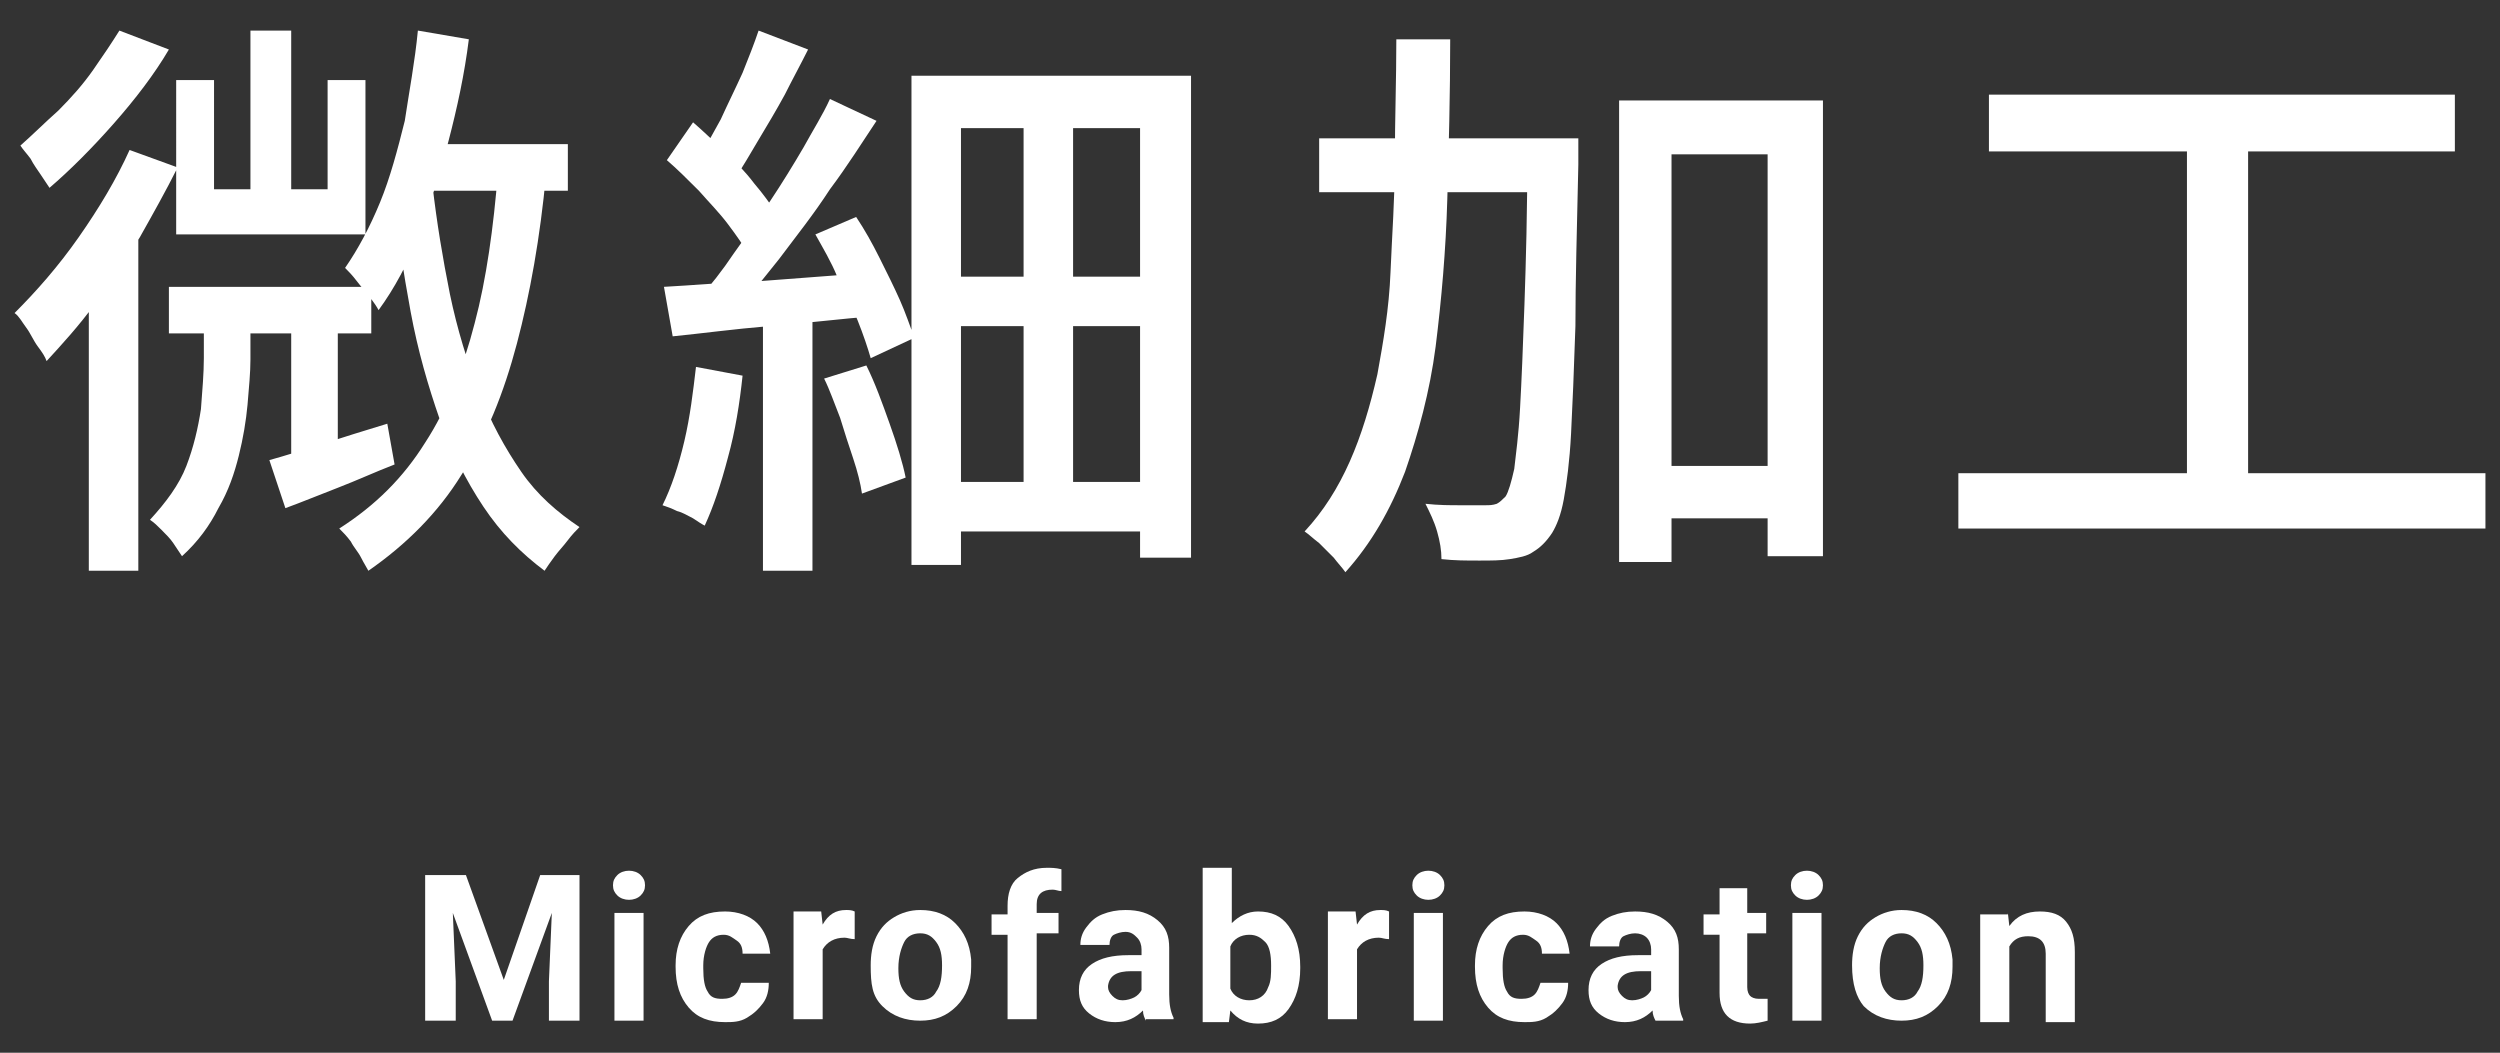 <?xml version="1.0" encoding="utf-8"?>
<!-- Generator: Adobe Illustrator 26.5.3, SVG Export Plug-In . SVG Version: 6.00 Build 0)  -->
<svg version="1.1" id="a" xmlns="http://www.w3.org/2000/svg" xmlns:xlink="http://www.w3.org/1999/xlink" x="0px" y="0px"
	 viewBox="0 0 171.7 72.3" style="enable-background:new 0 0 171.7 72.3;" xml:space="preserve">
<rect x="0" y="0" width="171.7" height="72.3" fill="#333333" stroke="none"/>
<style type="text/css">
	.st0{fill:#FFFFFF;}
</style>
<g>
	<g>
		<g>
			<path class="st0" d="M8.9,10.3l3.3,1.2c-0.8,1.6-1.7,3.2-2.6,4.8c-1,1.6-2,3.2-3.1,4.6c-1.1,1.5-2.2,2.7-3.3,3.9
				c-0.1-0.3-0.3-0.6-0.6-1c-0.3-0.4-0.5-0.9-0.8-1.3c-0.3-0.4-0.5-0.8-0.8-1C2.5,20,4,18.3,5.4,16.3C6.8,14.3,8,12.3,8.9,10.3z
				 M8.2,2.1l3.4,1.3c-1,1.7-2.3,3.4-3.8,5.1c-1.5,1.7-3,3.2-4.4,4.4c-0.2-0.3-0.4-0.6-0.6-0.9s-0.5-0.7-0.7-1.1
				c-0.3-0.4-0.5-0.6-0.7-0.9C2.3,9.2,3.1,8.4,4,7.6c0.9-0.9,1.7-1.8,2.4-2.8C7.1,3.8,7.7,2.9,8.2,2.1z M6.1,18.2l3.4-3.4l0,0v24.4
				H6.1V18.2z M14.1,21.7h3.1v3c0,0.9-0.1,1.9-0.2,3.1c-0.1,1.1-0.3,2.3-0.6,3.5c-0.3,1.2-0.7,2.4-1.4,3.6c-0.6,1.2-1.4,2.3-2.5,3.3
				c-0.2-0.3-0.4-0.6-0.6-0.9c-0.2-0.3-0.5-0.6-0.8-0.9c-0.3-0.3-0.5-0.5-0.8-0.7c1.1-1.2,2-2.4,2.5-3.7c0.5-1.3,0.8-2.6,1-3.9
				c0.1-1.3,0.2-2.5,0.2-3.5V21.7z M11.6,19.7h13.9v3.2H11.6V19.7z M12.2,5.5h2.5V13h7.8V5.5h2.6v10.6h-13V5.5z M17.1,2.1H20v12.7
				h-2.8V2.1z M18.5,31.6c1.1-0.3,2.3-0.7,3.7-1.1c1.4-0.5,2.8-0.9,4.4-1.4l0.5,2.8c-1.3,0.5-2.6,1.1-3.9,1.6
				c-1.3,0.5-2.5,1-3.6,1.4L18.5,31.6z M20,21.3h3.2v10.4L20,32.6V21.3z M34.2,11.8l3.3,0.2c-0.4,4.3-1.1,8.2-2,11.6s-2.1,6.4-3.8,9
				c-1.6,2.6-3.8,4.8-6.4,6.6c-0.1-0.2-0.3-0.5-0.5-0.9s-0.5-0.7-0.7-1.1c-0.3-0.4-0.5-0.6-0.8-0.9c2.5-1.6,4.4-3.5,5.9-5.9
				c1.5-2.3,2.6-5.1,3.4-8.2C33.4,19.2,33.9,15.6,34.2,11.8z M28.7,2.1l3.5,0.6c-0.3,2.4-0.8,4.7-1.4,7c-0.6,2.3-1.3,4.4-2,6.4
				c-0.8,2-1.7,3.7-2.8,5.2c-0.1-0.2-0.3-0.5-0.6-0.9c-0.3-0.4-0.6-0.7-0.9-1.1c-0.3-0.4-0.6-0.7-0.8-0.9c0.9-1.3,1.7-2.8,2.4-4.5
				c0.7-1.7,1.2-3.6,1.7-5.6C28.1,6.3,28.5,4.2,28.7,2.1z M29.7,12.7c0.3,2.6,0.7,5,1.2,7.5c0.5,2.4,1.2,4.7,2,6.7
				c0.8,2.1,1.8,3.9,2.9,5.5c1.1,1.6,2.5,2.8,4,3.8c-0.2,0.2-0.5,0.5-0.8,0.9c-0.3,0.4-0.6,0.7-0.9,1.1s-0.5,0.7-0.7,1
				c-1.6-1.2-3-2.6-4.2-4.4c-1.2-1.8-2.2-3.8-3-6c-0.8-2.3-1.5-4.7-2-7.4c-0.5-2.7-0.9-5.4-1.3-8.3L29.7,12.7z M29,9.9H39v3.2H27.6
				L29,9.9z"/>
			<path class="st0" d="M47.8,25.2l3.2,0.6c-0.2,1.9-0.5,3.8-1,5.6c-0.5,1.9-1,3.4-1.6,4.7c-0.2-0.1-0.5-0.3-0.8-0.5
				c-0.4-0.2-0.7-0.4-1.1-0.5c-0.4-0.2-0.7-0.3-1-0.4c0.6-1.2,1.1-2.7,1.5-4.4S47.6,26.9,47.8,25.2z M45.6,19.7
				c1.9-0.1,4.1-0.3,6.7-0.4c2.6-0.2,5.2-0.4,7.9-0.6l0,3c-2.5,0.2-4.9,0.5-7.4,0.7c-2.4,0.2-4.6,0.5-6.6,0.7L45.6,19.7z M45.8,11
				l1.8-2.6c0.7,0.6,1.4,1.3,2.2,2c0.7,0.7,1.4,1.4,2,2.2c0.6,0.7,1.1,1.4,1.5,2l-1.9,2.9c-0.3-0.6-0.8-1.3-1.4-2.1
				c-0.6-0.8-1.3-1.5-2-2.3C47.2,12.3,46.5,11.6,45.8,11z M52.1,2.1l3.4,1.3c-0.5,1-1.1,2.1-1.6,3.1c-0.6,1.1-1.2,2.1-1.8,3.1
				c-0.6,1-1.1,1.9-1.6,2.6l-2.6-1.2c0.5-0.8,1-1.7,1.6-2.8c0.5-1.1,1-2.1,1.5-3.2C51.4,4,51.8,3,52.1,2.1z M57,6.8l3.2,1.5
				c-1,1.5-2,3.1-3.2,4.7c-1.1,1.7-2.3,3.2-3.5,4.8c-1.2,1.5-2.3,2.9-3.3,4L48,20.5c0.8-0.9,1.6-1.9,2.4-3.1
				c0.8-1.1,1.6-2.3,2.5-3.6c0.8-1.2,1.6-2.5,2.3-3.7C55.8,9,56.5,7.9,57,6.8z M52.4,21.3h3.4v17.9h-3.4V21.3z M56,16.1l2.8-1.2
				c0.6,0.9,1.1,1.8,1.6,2.8c0.5,1,1,2,1.4,2.9c0.4,0.9,0.7,1.8,1,2.6l-3,1.4c-0.2-0.7-0.5-1.6-0.9-2.6c-0.4-1-0.9-2-1.4-3
				C57.1,18,56.5,17,56,16.1z M56.6,26l2.9-0.9c0.6,1.2,1.1,2.6,1.6,4c0.5,1.4,0.9,2.7,1.1,3.7l-3,1.1c-0.1-0.7-0.3-1.5-0.6-2.4
				c-0.3-0.9-0.6-1.8-0.9-2.8C57.3,27.7,57,26.8,56.6,26z M62.6,5.2h19.2v33.1h-3.5V8.8H66v30h-3.4V5.2z M64.5,19h15.3v3.4H64.5V19z
				 M64.5,33.1h15.2v3.4H64.5V33.1z M70.3,6.8h3.4v28.4h-3.4V6.8z"/>
			<path class="st0" d="M95.9,2.7h3.7c0,3.8-0.1,7.5-0.2,11s-0.4,6.9-0.8,10.1c-0.4,3.1-1.2,6-2.1,8.6c-1,2.6-2.3,4.9-4.1,6.9
				c-0.2-0.3-0.5-0.6-0.8-1c-0.3-0.3-0.7-0.7-1-1c-0.4-0.3-0.7-0.6-1-0.8c1.3-1.4,2.3-3,3.1-4.8c0.8-1.8,1.4-3.8,1.9-6
				c0.4-2.2,0.8-4.5,0.9-7s0.3-5.1,0.3-7.8S95.9,5.5,95.9,2.7z M90.6,9.5h15v3.7h-15V9.5z M104.7,9.5h3.7c0,0.5,0,0.8,0,1.1
				c0,0.3,0,0.5,0,0.7c-0.1,4.4-0.2,8.1-0.2,11.1c-0.1,3-0.2,5.5-0.3,7.4c-0.1,1.9-0.3,3.4-0.5,4.5c-0.2,1.1-0.5,1.8-0.8,2.3
				c-0.4,0.6-0.8,1-1.3,1.3c-0.4,0.3-1,0.4-1.6,0.5c-0.6,0.1-1.3,0.1-2.1,0.1c-0.9,0-1.7,0-2.6-0.1c0-0.6-0.1-1.2-0.3-1.9
				c-0.2-0.7-0.5-1.3-0.8-1.9c0.9,0.1,1.7,0.1,2.4,0.1c0.7,0,1.3,0,1.7,0c0.3,0,0.5,0,0.8-0.1c0.2-0.1,0.4-0.3,0.6-0.5
				c0.2-0.3,0.4-1,0.6-1.9c0.1-0.9,0.3-2.3,0.4-4.2c0.1-1.8,0.2-4.2,0.3-7.1c0.1-2.9,0.2-6.4,0.2-10.6V9.5z M111.1,6.9h14.1v31.3
				h-3.8V10.6h-6.6v28h-3.6V6.9z M112.9,32h10.6v3.6h-10.6V32z"/>
			<path class="st0" d="M134.5,32.5h36.2v3.8h-36.2V32.5z M136.6,6.5h32v3.9h-32V6.5z M150.2,8.6h4.2V34h-4.2V8.6z"/>
		</g>
	</g>
	<g>
		<g>
			<path class="st0" d="M32,60.1l2.6,7.2l2.5-7.2h2.7v10h-2.1v-2.7l0.2-4.7l-2.7,7.4h-1.4l-2.7-7.4l0.2,4.7v2.7h-2.1v-10H32z"/>
			<path class="st0" d="M42.1,60.8c0-0.3,0.1-0.5,0.3-0.7c0.2-0.2,0.5-0.3,0.8-0.3c0.3,0,0.6,0.1,0.8,0.3s0.3,0.4,0.3,0.7
				c0,0.3-0.1,0.5-0.3,0.7s-0.5,0.3-0.8,0.3s-0.6-0.1-0.8-0.3C42.2,61.3,42.1,61.1,42.1,60.8z M44.2,70.1h-2v-7.4h2V70.1z"/>
			<path class="st0" d="M49.6,68.6c0.4,0,0.7-0.1,0.9-0.3s0.3-0.5,0.4-0.8h1.9c0,0.5-0.1,1-0.4,1.4s-0.6,0.7-1.1,1s-1,0.3-1.5,0.3
				c-1.1,0-1.9-0.3-2.5-1s-0.9-1.6-0.9-2.8v-0.1c0-1.1,0.3-2,0.9-2.7s1.4-1,2.5-1c0.9,0,1.7,0.3,2.2,0.8s0.8,1.2,0.9,2.1h-1.9
				c0-0.4-0.1-0.7-0.4-0.9s-0.5-0.4-0.9-0.4c-0.5,0-0.8,0.2-1,0.5s-0.4,0.9-0.4,1.6v0.2c0,0.8,0.1,1.3,0.3,1.6
				C48.8,68.5,49.1,68.6,49.6,68.6z"/>
			<path class="st0" d="M58.7,64.5c-0.3,0-0.5-0.1-0.7-0.1c-0.7,0-1.2,0.3-1.5,0.8v4.8h-2v-7.4h1.9l0.1,0.9c0.4-0.7,0.9-1,1.6-1
				c0.2,0,0.4,0,0.6,0.1L58.7,64.5z"/>
			<path class="st0" d="M59.8,66.3c0-0.7,0.1-1.4,0.4-2s0.7-1,1.2-1.3s1.1-0.5,1.8-0.5c1,0,1.8,0.3,2.4,0.9s1,1.4,1.1,2.5l0,0.5
				c0,1.1-0.3,2-1,2.7s-1.5,1-2.5,1s-1.9-0.3-2.6-1S59.8,67.6,59.8,66.3L59.8,66.3z M61.7,66.5c0,0.7,0.1,1.2,0.4,1.6
				c0.3,0.4,0.6,0.6,1.1,0.6c0.5,0,0.9-0.2,1.1-0.6c0.3-0.4,0.4-1,0.4-1.8c0-0.7-0.1-1.2-0.4-1.6s-0.6-0.6-1.1-0.6
				c-0.5,0-0.9,0.2-1.1,0.6S61.7,65.7,61.7,66.5z"/>
			<path class="st0" d="M69.2,70.1v-5.9h-1.1v-1.4h1.1v-0.6c0-0.8,0.2-1.5,0.7-1.9s1.1-0.7,2-0.7c0.3,0,0.6,0,1,0.1l0,1.5
				c-0.2,0-0.4-0.1-0.6-0.1c-0.7,0-1.1,0.3-1.1,1v0.6h1.5v1.4h-1.5v5.9H69.2z"/>
			<path class="st0" d="M78.7,70.1c-0.1-0.2-0.2-0.4-0.2-0.7c-0.5,0.5-1.1,0.8-1.9,0.8c-0.7,0-1.3-0.2-1.8-0.6s-0.7-0.9-0.7-1.6
				c0-0.8,0.3-1.4,0.9-1.8s1.4-0.6,2.5-0.6h0.9v-0.4c0-0.3-0.1-0.6-0.3-0.8S77.7,64,77.3,64c-0.3,0-0.6,0.1-0.8,0.2
				s-0.3,0.4-0.3,0.7h-2c0-0.4,0.1-0.8,0.4-1.2s0.6-0.7,1.1-0.9s1-0.3,1.6-0.3c0.9,0,1.6,0.2,2.2,0.7s0.8,1.1,0.8,1.9v3.2
				c0,0.7,0.1,1.2,0.3,1.6v0.1H78.7z M77.1,68.7c0.3,0,0.6-0.1,0.8-0.2s0.4-0.3,0.5-0.5v-1.3h-0.7c-1,0-1.5,0.3-1.6,1l0,0.1
				c0,0.2,0.1,0.4,0.3,0.6S76.8,68.7,77.1,68.7z"/>
			<path class="st0" d="M89.3,66.5c0,1.2-0.3,2.1-0.8,2.8s-1.2,1-2.1,1c-0.8,0-1.4-0.3-1.9-0.9l-0.1,0.8h-1.8V59.6h2v3.8
				c0.5-0.5,1.1-0.8,1.8-0.8c0.9,0,1.6,0.3,2.1,1s0.8,1.6,0.8,2.8V66.5z M87.3,66.3c0-0.7-0.1-1.3-0.4-1.6s-0.6-0.5-1.1-0.5
				c-0.6,0-1.1,0.3-1.3,0.8v2.9c0.2,0.5,0.7,0.8,1.3,0.8c0.6,0,1.1-0.3,1.3-0.9C87.3,67.4,87.3,66.9,87.3,66.3z"/>
			<path class="st0" d="M95.4,64.5c-0.3,0-0.5-0.1-0.7-0.1c-0.7,0-1.2,0.3-1.5,0.8v4.8h-2v-7.4h1.9l0.1,0.9c0.4-0.7,0.9-1,1.6-1
				c0.2,0,0.4,0,0.6,0.1L95.4,64.5z"/>
			<path class="st0" d="M97,60.8c0-0.3,0.1-0.5,0.3-0.7s0.5-0.3,0.8-0.3c0.3,0,0.6,0.1,0.8,0.3s0.3,0.4,0.3,0.7
				c0,0.3-0.1,0.5-0.3,0.7s-0.5,0.3-0.8,0.3s-0.6-0.1-0.8-0.3S97,61.1,97,60.8z M99.1,70.1h-2v-7.4h2V70.1z"/>
			<path class="st0" d="M104.5,68.6c0.4,0,0.7-0.1,0.9-0.3s0.3-0.5,0.4-0.8h1.9c0,0.5-0.1,1-0.4,1.4s-0.6,0.7-1.1,1s-1,0.3-1.5,0.3
				c-1.1,0-1.9-0.3-2.5-1s-0.9-1.6-0.9-2.8v-0.1c0-1.1,0.3-2,0.9-2.7s1.4-1,2.5-1c0.9,0,1.7,0.3,2.2,0.8s0.8,1.2,0.9,2.1h-1.9
				c0-0.4-0.1-0.7-0.4-0.9s-0.5-0.4-0.9-0.4c-0.5,0-0.8,0.2-1,0.5s-0.4,0.9-0.4,1.6v0.2c0,0.8,0.1,1.3,0.3,1.6
				C103.7,68.5,104,68.6,104.5,68.6z"/>
			<path class="st0" d="M113.7,70.1c-0.1-0.2-0.2-0.4-0.2-0.7c-0.5,0.5-1.1,0.8-1.9,0.8c-0.7,0-1.3-0.2-1.8-0.6s-0.7-0.9-0.7-1.6
				c0-0.8,0.3-1.4,0.9-1.8s1.4-0.6,2.5-0.6h0.9v-0.4c0-0.3-0.1-0.6-0.3-0.8s-0.5-0.3-0.8-0.3c-0.3,0-0.6,0.1-0.8,0.2
				s-0.3,0.4-0.3,0.7h-2c0-0.4,0.1-0.8,0.4-1.2s0.6-0.7,1.1-0.9s1-0.3,1.6-0.3c0.9,0,1.6,0.2,2.2,0.7s0.8,1.1,0.8,1.9v3.2
				c0,0.7,0.1,1.2,0.3,1.6v0.1H113.7z M112.1,68.7c0.3,0,0.6-0.1,0.8-0.2s0.4-0.3,0.5-0.5v-1.3h-0.7c-1,0-1.5,0.3-1.6,1l0,0.1
				c0,0.2,0.1,0.4,0.3,0.6S111.8,68.7,112.1,68.7z"/>
			<path class="st0" d="M120,60.9v1.8h1.3v1.4H120v3.7c0,0.3,0.1,0.5,0.2,0.6s0.3,0.2,0.6,0.2c0.2,0,0.4,0,0.6,0v1.5
				c-0.4,0.1-0.8,0.2-1.2,0.2c-1.4,0-2.1-0.7-2.1-2.1v-4h-1.1v-1.4h1.1v-1.8H120z"/>
			<path class="st0" d="M123,60.8c0-0.3,0.1-0.5,0.3-0.7s0.5-0.3,0.8-0.3c0.3,0,0.6,0.1,0.8,0.3s0.3,0.4,0.3,0.7
				c0,0.3-0.1,0.5-0.3,0.7s-0.5,0.3-0.8,0.3s-0.6-0.1-0.8-0.3S123,61.1,123,60.8z M125.1,70.1h-2v-7.4h2V70.1z"/>
			<path class="st0" d="M127.2,66.3c0-0.7,0.1-1.4,0.4-2s0.7-1,1.2-1.3s1.1-0.5,1.8-0.5c1,0,1.8,0.3,2.4,0.9s1,1.4,1.1,2.5l0,0.5
				c0,1.1-0.3,2-1,2.7s-1.5,1-2.5,1s-1.9-0.3-2.6-1C127.5,68.5,127.2,67.6,127.2,66.3L127.2,66.3z M129.1,66.5
				c0,0.7,0.1,1.2,0.4,1.6c0.3,0.4,0.6,0.6,1.1,0.6c0.5,0,0.9-0.2,1.1-0.6c0.3-0.4,0.4-1,0.4-1.8c0-0.7-0.1-1.2-0.4-1.6
				s-0.6-0.6-1.1-0.6c-0.5,0-0.9,0.2-1.1,0.6S129.1,65.7,129.1,66.5z"/>
			<path class="st0" d="M137.9,62.7l0.1,0.9c0.5-0.7,1.2-1,2.1-1c0.8,0,1.4,0.2,1.8,0.7s0.6,1.1,0.6,2.1v4.8h-2v-4.7
				c0-0.4-0.1-0.7-0.3-0.9s-0.5-0.3-0.9-0.3c-0.6,0-1,0.2-1.3,0.7v5.2h-2v-7.4H137.9z"/>
		</g>
	</g>
</g>
</svg>
